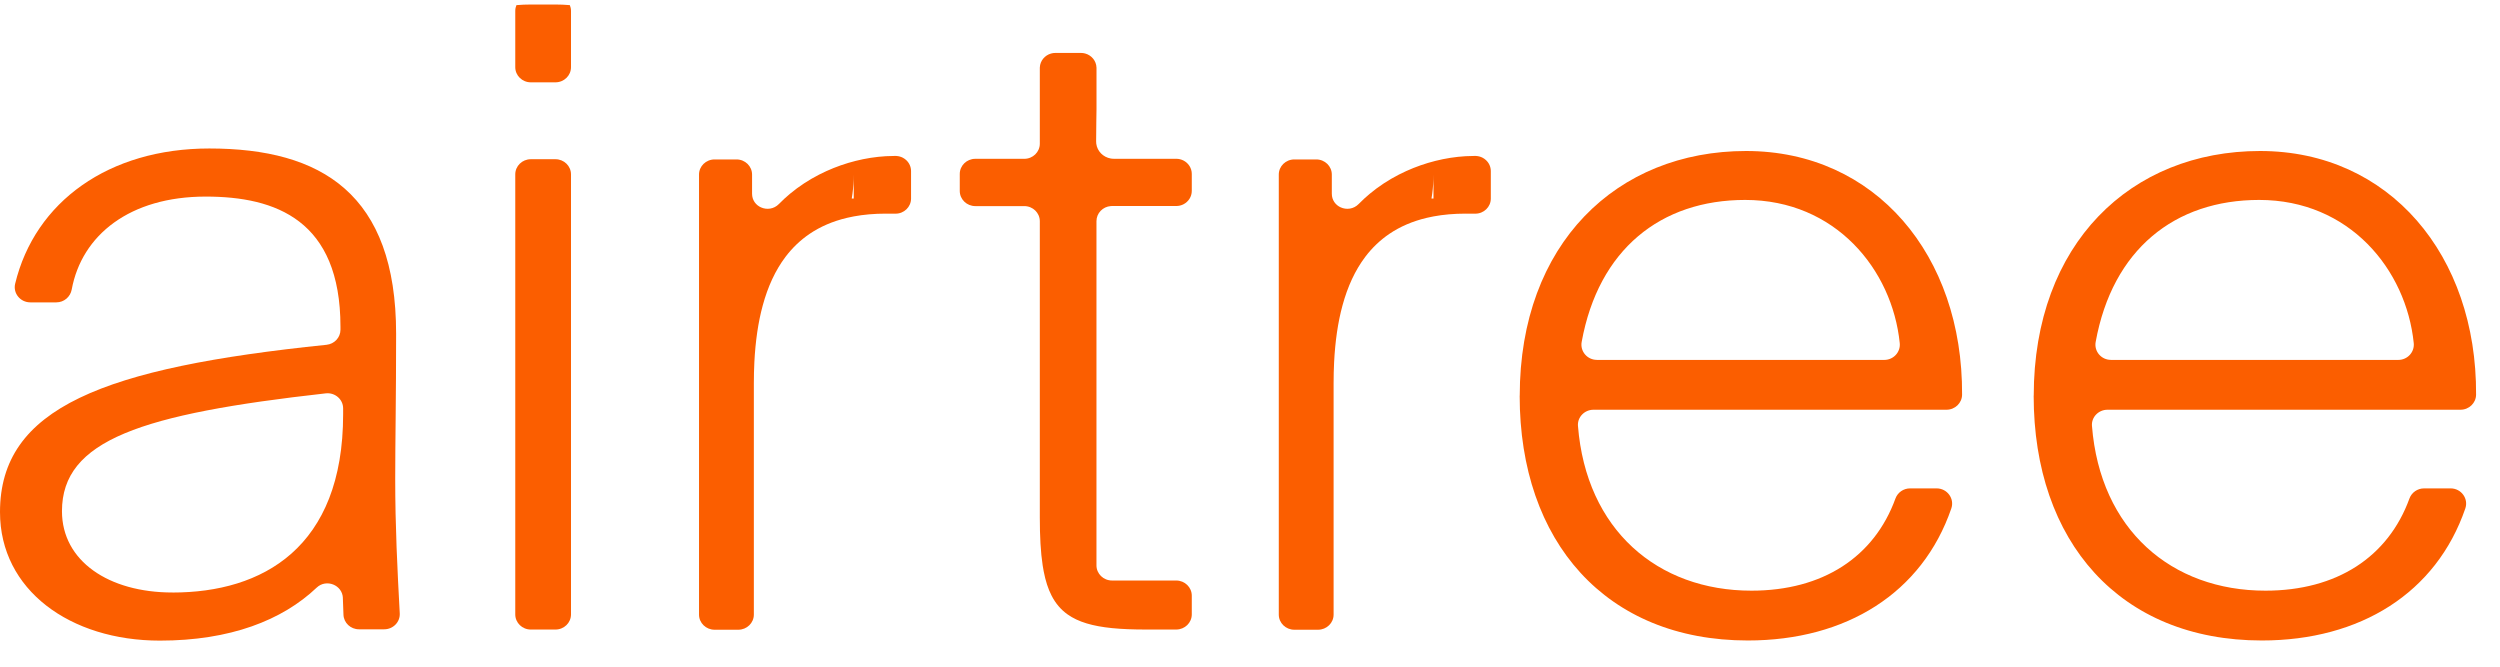 <svg width="150" height="40" viewBox="0 0 150 40" fill="none" xmlns="http://www.w3.org/2000/svg">
<g clip-path="url(#clip0_285_12703)">
<path d="M20.573 35.88C20.545 35.099 19.575 34.711 19 35.258C16.936 37.218 13.808 38.437 9.594 38.437C4.203 38.437 0 35.395 0 30.727C0 24.456 6.209 22.064 19.59 20.688C20.064 20.64 20.428 20.25 20.428 19.786V19.609C20.428 13.209 16.547 11.795 12.344 11.795C7.79 11.795 4.908 14.1 4.303 17.371C4.223 17.811 3.842 18.142 3.381 18.142H1.819C1.218 18.142 0.772 17.595 0.909 17.024C2.099 12.095 6.533 8.909 12.557 8.909C19.294 8.909 23.767 11.636 23.767 20.028C23.767 23.908 23.713 26.478 23.713 28.735C23.713 31.597 23.841 34.123 23.985 36.803C24.013 37.322 23.587 37.758 23.053 37.758H21.539C21.037 37.758 20.626 37.372 20.608 36.883L20.571 35.884L20.573 35.88ZM10.349 35.552C15.739 35.552 20.588 32.876 20.588 24.852V24.503C20.588 23.961 20.101 23.54 19.547 23.601C8.486 24.84 3.718 26.4 3.718 30.672C3.718 33.661 6.52 35.55 10.347 35.55L10.349 35.552Z" fill="#FB5E00"/>
<path fill-rule="evenodd" clip-rule="evenodd" d="M30.986 0.308C31.271 0.283 31.56 0.271 31.849 0.271H33.326C33.616 0.271 33.904 0.283 34.19 0.308C34.235 0.414 34.26 0.531 34.26 0.653V4.032C34.26 4.534 33.842 4.94 33.326 4.94H31.849C31.334 4.94 30.916 4.534 30.916 4.032V0.653C30.916 0.531 30.941 0.414 30.986 0.308ZM34.26 10.462C34.26 9.96 33.842 9.553 33.326 9.553H31.849C31.334 9.553 30.916 9.96 30.916 10.462V36.865C30.916 37.367 31.334 37.773 31.849 37.773H33.326C33.842 37.773 34.26 37.367 34.26 36.865V10.462Z" fill="#FB5E00"/>
<path fill-rule="evenodd" clip-rule="evenodd" d="M53.722 12.82C53.724 12.82 53.727 12.82 53.73 12.82C54.243 12.824 54.662 12.416 54.663 11.916C54.663 11.915 54.663 11.915 54.663 11.914V10.265C54.663 10.005 54.551 9.77 54.371 9.605C54.31 9.549 54.242 9.501 54.167 9.462C54.05 9.402 53.918 9.365 53.778 9.358C53.772 9.357 53.766 9.357 53.76 9.357C53.75 9.357 53.74 9.356 53.73 9.356H53.693C53.514 9.356 53.334 9.362 53.154 9.372C51.943 9.444 50.717 9.752 49.587 10.265C49.44 10.331 49.295 10.401 49.153 10.474C48.527 10.795 47.937 11.18 47.403 11.624C47.29 11.718 47.18 11.815 47.072 11.914C47.071 11.915 47.07 11.915 47.069 11.916C46.956 12.02 46.845 12.128 46.738 12.238C46.431 12.553 46 12.595 45.66 12.443C45.355 12.307 45.124 12.014 45.124 11.624V10.474C45.124 9.972 44.706 9.566 44.191 9.566H42.875C42.359 9.566 41.941 9.972 41.941 10.474V36.876C41.941 37.377 42.359 37.784 42.875 37.784H44.297C44.813 37.784 45.231 37.377 45.231 36.876V22.992C45.231 22.561 45.241 22.139 45.262 21.727C45.325 20.493 45.485 19.351 45.765 18.325C46.07 17.204 46.517 16.221 47.133 15.407C47.539 14.872 48.019 14.41 48.579 14.03C48.579 14.031 48.58 14.03 48.579 14.03C49.217 13.599 49.962 13.274 50.822 13.07C50.953 13.039 51.087 13.01 51.224 12.985C51.815 12.875 52.457 12.818 53.154 12.818C53.334 12.818 53.512 12.818 53.693 12.82C53.703 12.82 53.712 12.82 53.722 12.82ZM51.224 11.914V10.474C51.224 10.867 51.198 11.25 51.148 11.624C51.135 11.721 51.12 11.818 51.104 11.914H51.224Z" fill="#FB5E00"/>
<path fill-rule="evenodd" clip-rule="evenodd" d="M88.507 12.82C88.51 12.82 88.513 12.82 88.515 12.82C89.028 12.824 89.448 12.416 89.449 11.916C89.449 11.915 89.449 11.915 89.449 11.914V10.265C89.449 10.005 89.336 9.77 89.156 9.605C89.095 9.549 89.027 9.501 88.953 9.462C88.835 9.402 88.703 9.365 88.563 9.358C88.557 9.357 88.551 9.357 88.545 9.357C88.535 9.357 88.525 9.356 88.515 9.356H88.478C88.299 9.356 88.119 9.362 87.939 9.372C86.728 9.444 85.502 9.752 84.372 10.265C84.225 10.331 84.081 10.401 83.938 10.474C83.312 10.795 82.722 11.18 82.189 11.624C82.075 11.718 81.965 11.815 81.857 11.914C81.856 11.915 81.855 11.915 81.855 11.916C81.741 12.02 81.631 12.128 81.523 12.238C81.216 12.553 80.785 12.595 80.445 12.443C80.14 12.307 79.909 12.014 79.909 11.624V10.474C79.909 9.972 79.492 9.566 78.976 9.566H77.66C77.144 9.566 76.727 9.972 76.727 10.474V36.876C76.727 37.377 77.144 37.784 77.66 37.784H79.082C79.598 37.784 80.016 37.377 80.016 36.876V22.992C80.016 22.561 80.026 22.139 80.047 21.727C80.11 20.493 80.27 19.351 80.55 18.325C80.855 17.204 81.302 16.221 81.918 15.407C82.324 14.872 82.804 14.41 83.364 14.03C83.364 14.031 83.365 14.03 83.364 14.03C84.002 13.599 84.747 13.274 85.607 13.07C85.739 13.039 85.872 13.01 86.009 12.985C86.6 12.875 87.242 12.818 87.939 12.818C88.119 12.818 88.297 12.818 88.478 12.82C88.488 12.82 88.497 12.82 88.507 12.82ZM86.009 11.914V10.474C86.009 10.867 85.983 11.25 85.933 11.624C85.92 11.721 85.905 11.818 85.889 11.914H86.009Z" fill="#FB5E00"/>
<path d="M91.184 23.746C91.184 14.619 97.006 9.06 104.765 9.06C112.525 9.06 117.77 15.318 117.725 23.678C117.723 24.178 117.305 24.584 116.789 24.584H95.609C95.07 24.584 94.637 25.031 94.678 25.554C95.172 31.784 99.447 35.44 105.087 35.44C109.373 35.44 112.454 33.418 113.728 29.908C113.861 29.546 114.211 29.303 114.605 29.303H116.195C116.835 29.303 117.281 29.917 117.079 30.507C115.336 35.578 110.779 38.429 104.87 38.429C96.355 38.429 91.18 32.502 91.18 23.744L91.184 23.746ZM95.816 21.595H113.056C113.611 21.595 114.04 21.125 113.985 20.587C113.533 16.167 110.124 11.996 104.713 11.996C99.642 11.996 95.907 14.969 94.9 20.517C94.798 21.076 95.233 21.593 95.816 21.593V21.595Z" fill="#FB5E00"/>
<path d="M122.024 23.746C122.024 14.619 127.846 9.06 135.605 9.06C143.365 9.06 148.61 15.318 148.565 23.678C148.562 24.178 148.145 24.584 147.629 24.584H126.449C125.909 24.584 125.476 25.031 125.518 25.554C126.012 31.784 130.286 35.44 135.927 35.44C140.213 35.44 143.293 33.418 144.568 29.908C144.701 29.546 145.051 29.303 145.445 29.303H147.035C147.675 29.303 148.121 29.917 147.919 30.507C146.176 35.578 141.618 38.429 135.71 38.429C127.195 38.429 122.02 32.502 122.02 23.744L122.024 23.746ZM126.656 21.595H143.896C144.451 21.595 144.879 21.125 144.825 20.587C144.372 16.167 140.964 11.996 135.553 11.996C130.482 11.996 126.747 14.969 125.74 20.517C125.637 21.076 126.072 21.593 126.656 21.593V21.595Z" fill="#FB5E00"/>
<path fill-rule="evenodd" clip-rule="evenodd" d="M71.507 10.435C71.507 10.086 71.305 9.783 71.008 9.631C70.879 9.565 70.731 9.527 70.573 9.527H66.834C66.796 9.527 66.758 9.525 66.721 9.521C66.696 9.519 66.671 9.515 66.647 9.511C66.19 9.432 65.834 9.072 65.776 8.621C65.77 8.576 65.768 8.53 65.768 8.483C65.769 8.175 65.773 7.787 65.779 7.302C65.782 7.075 65.785 6.827 65.79 6.557C65.79 6.556 65.79 6.555 65.79 6.555V4.084C65.79 4.073 65.79 4.063 65.789 4.052C65.775 3.649 65.49 3.312 65.106 3.209C65.027 3.187 64.943 3.176 64.856 3.176H63.323C63.232 3.176 63.145 3.188 63.062 3.212C62.686 3.318 62.407 3.649 62.39 4.045C62.39 4.045 62.39 4.046 62.39 4.045C62.39 4.058 62.389 4.071 62.389 4.084V8.621C62.389 9.122 61.972 9.529 61.456 9.529H58.519C58.516 9.529 58.512 9.529 58.508 9.529C57.998 9.535 57.586 9.939 57.586 10.437V11.457C57.586 11.959 58.004 12.366 58.519 12.366H61.456C61.97 12.366 62.387 12.77 62.389 13.27C62.389 13.271 62.389 13.273 62.389 13.274V31.053C62.389 32.182 62.438 33.13 62.56 33.923C62.578 34.047 62.599 34.166 62.622 34.282C62.732 34.851 62.886 35.333 63.096 35.74C63.337 36.209 63.651 36.577 64.054 36.864C64.696 37.321 65.563 37.57 66.721 37.687C67.319 37.747 67.993 37.772 68.755 37.772H70.573C71.089 37.772 71.507 37.365 71.507 36.864V35.74C71.507 35.238 71.089 34.831 70.573 34.831H66.721C66.205 34.831 65.788 34.425 65.788 33.923V13.27C65.788 12.791 66.168 12.399 66.651 12.364C66.674 12.362 66.697 12.361 66.721 12.361H70.573C70.732 12.361 70.881 12.323 71.011 12.256C71.306 12.103 71.507 11.801 71.507 11.453V10.435Z" fill="#FB5E00"/>
</g>
<defs>
<clipPath id="clip0_285_12703">
<rect width="150" height="39.252" fill="white"/>
</clipPath>
</defs>
</svg>
